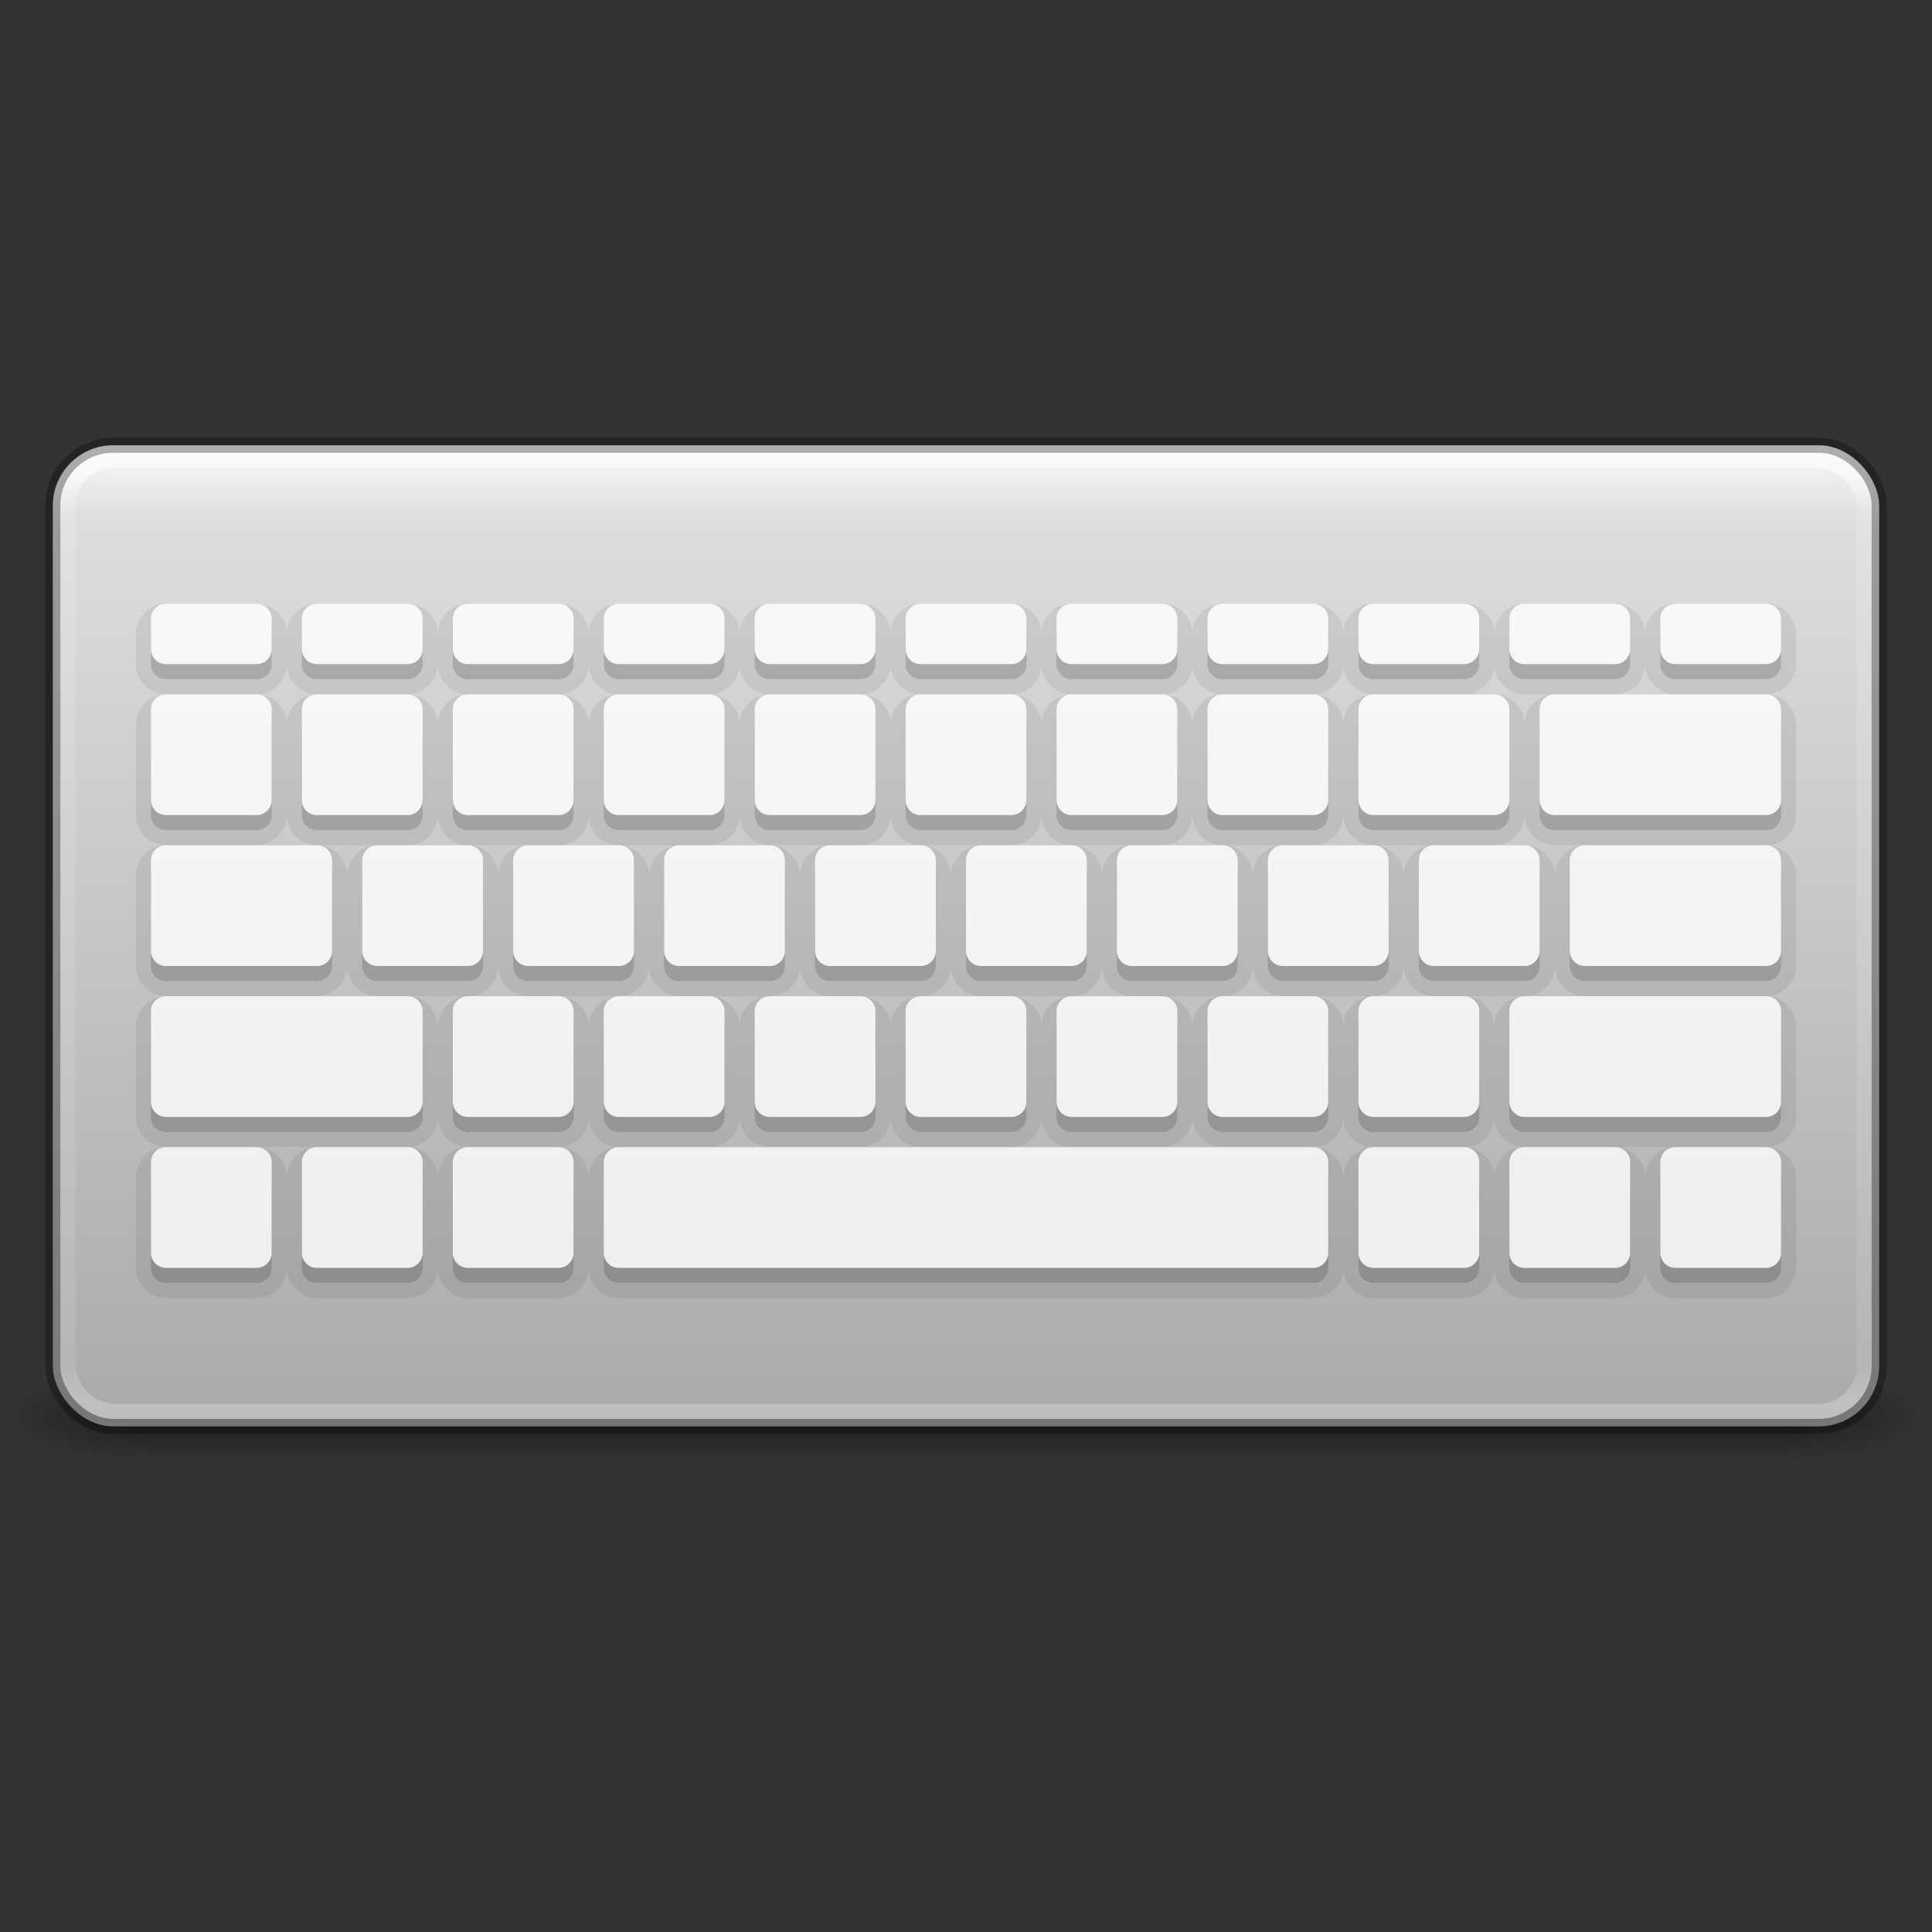 <?xml version="1.0" encoding="UTF-8" standalone="no"?>
<svg
   version="1.1"
   id="svg4220"
   viewBox="0 0 120 120"
   height="128"
   width="128"
   sodipodi:docname="input-keyboard.svg"
   inkscape:version="1.1.2 (0a00cf5339, 2022-02-04)"
   xmlns:inkscape="http://www.inkscape.org/namespaces/inkscape"
   xmlns:sodipodi="http://sodipodi.sourceforge.net/DTD/sodipodi-0.dtd"
   xmlns:xlink="http://www.w3.org/1999/xlink"
   xmlns="http://www.w3.org/2000/svg"
   xmlns:svg="http://www.w3.org/2000/svg"
   xmlns:rdf="http://www.w3.org/1999/02/22-rdf-syntax-ns#"
   xmlns:cc="http://creativecommons.org/ns#"
   xmlns:dc="http://purl.org/dc/elements/1.1/">
  <rect x="0" y="0" width="120" height="120" fill="#333333" stroke="none"/>
  <sodipodi:namedview
     id="namedview40"
     pagecolor="#ffffff"
     bordercolor="#666666"
     borderopacity="1.0"
     inkscape:pageshadow="2"
     inkscape:pageopacity="0.0"
     inkscape:pagecheckerboard="0"
     showgrid="false"
     inkscape:zoom="2.6640625"
     inkscape:cx="105.85337"
     inkscape:cy="91.214076"
     inkscape:window-width="1920"
     inkscape:window-height="1029"
     inkscape:window-x="0"
     inkscape:window-y="0"
     inkscape:window-maximized="1"
     inkscape:current-layer="svg4220" />
  <defs
     id="defs4222">
    <linearGradient
       id="linearGradient5171">
      <stop
         id="stop5173"
         offset="0"
         style="stop-color:#f8f8f8;stop-opacity:1" />
      <stop
         id="stop5175"
         offset="1"
         style="stop-color:#efeff0;stop-opacity:1" />
    </linearGradient>
    <linearGradient
       y2="41.942"
       x2="40.29"
       y1="6.058"
       x1="40.29"
       gradientTransform="matrix(3.015,0,0,1.596,-12.365,19.814)"
       gradientUnits="userSpaceOnUse"
       id="linearGradient4088"
       xlink:href="#linearGradient3462" />
    <linearGradient
       id="linearGradient3462">
      <stop
         offset="0"
         style="stop-color:#ffffff;stop-opacity:1"
         id="stop3464" />
      <stop
         offset="0.035"
         style="stop-color:#ffffff;stop-opacity:0.235"
         id="stop3466" />
      <stop
         offset="0.964"
         style="stop-color:#ffffff;stop-opacity:0.157"
         id="stop3468" />
      <stop
         offset="1"
         style="stop-color:#ffffff;stop-opacity:0.392"
         id="stop3470" />
    </linearGradient>
    <linearGradient
       gradientTransform="matrix(2.521,0,0,1.693,-0.5,13.268)"
       gradientUnits="userSpaceOnUse"
       y2="61.172"
       x2="24.726"
       y1="7.879"
       x1="24.726"
       id="linearGradient4534"
       xlink:href="#radialGradient4536" />
    <radialGradient
       gradientTransform="matrix(0,1.232,-1.626,0,18.487,-28.722)"
       gradientUnits="userSpaceOnUse"
       id="radialGradient4536"
       r="20.397"
       cy="3.99"
       cx="23.896">
      <stop
         offset="0"
         style="stop-color:#ffffff;stop-opacity:1"
         id="stop4538" />
      <stop
         offset="0.066"
         style="stop-color:#dddddd;stop-opacity:1"
         id="stop4540" />
      <stop
         offset="0.661"
         style="stop-color:#abacae;stop-opacity:1"
         id="stop4542" />
      <stop
         offset="1"
         style="stop-color:#89898b;stop-opacity:1"
         id="stop4544" />
    </radialGradient>
    <linearGradient
       x1="302.857"
       y1="366.648"
       x2="302.857"
       y2="609.505"
       id="linearGradient19619"
       xlink:href="#linearGradient5048"
       gradientUnits="userSpaceOnUse"
       gradientTransform="matrix(0.084,0,0,0.012,-6.54,38.471)" />
    <linearGradient
       id="linearGradient5048">
      <stop
         id="stop5050"
         style="stop-color:#000000;stop-opacity:0"
         offset="0" />
      <stop
         id="stop5056"
         style="stop-color:#000000;stop-opacity:1"
         offset="0.5" />
      <stop
         id="stop5052"
         style="stop-color:#000000;stop-opacity:0"
         offset="1" />
    </linearGradient>
    <radialGradient
       cx="605.714"
       cy="486.648"
       r="117.143"
       fx="605.714"
       fy="486.648"
       id="radialGradient19616"
       xlink:href="#linearGradient5060"
       gradientUnits="userSpaceOnUse"
       gradientTransform="matrix(-0.029,0,0,0.012,21.027,38.471)" />
    <linearGradient
       id="linearGradient5060">
      <stop
         id="stop5062"
         style="stop-color:#000000;stop-opacity:1"
         offset="0" />
      <stop
         id="stop5064"
         style="stop-color:#000000;stop-opacity:0"
         offset="1" />
    </linearGradient>
    <radialGradient
       cx="605.714"
       cy="486.648"
       r="117.143"
       fx="605.714"
       fy="486.648"
       id="radialGradient19613"
       xlink:href="#linearGradient5060"
       gradientUnits="userSpaceOnUse"
       gradientTransform="matrix(0.029,0,0,0.012,26.973,38.471)" />
    <linearGradient
       xlink:href="#linearGradient5171"
       id="linearGradient3154"
       gradientUnits="userSpaceOnUse"
       gradientTransform="matrix(1.875,0,0,1.874,108.05,0.016)"
       x1="-19"
       y1="20"
       x2="-19"
       y2="42" />
  </defs>
  <g
     style="opacity:0.4;stroke-width:0.5"
     id="g3257"
     transform="matrix(2.5,0,0,2,0,-0.625)">
    <rect
       style="display:inline;overflow:visible;visibility:visible;fill:url(#linearGradient19619);fill-opacity:1;fill-rule:nonzero;stroke:none;stroke-width:0.5;marker:none"
       id="rect2879"
       y="43"
       x="3.6"
       height="3"
       width="40.8" />
    <path
       style="display:inline;overflow:visible;visibility:visible;fill:url(#radialGradient19616);fill-opacity:1;fill-rule:nonzero;stroke:none;stroke-width:0.5;marker:none"
       id="path2881"
       d="m 3.6,43 c 0,0 0,3 0,3 C 2.111,46.006 0,45.328 0,44.5 0,43.672 1.662,43 3.6,43 Z" />
    <path
       style="display:inline;overflow:visible;visibility:visible;fill:url(#radialGradient19613);fill-opacity:1;fill-rule:nonzero;stroke:none;stroke-width:0.5;marker:none"
       id="path2883"
       d="m 44.4,43 c 0,0 0,3 0,3 1.489,0.006 3.6,-0.672 3.6,-1.5 0,-0.828 -1.662,-1.5 -3.6,-1.5 z" />
  </g>
  <rect
     style="color:#000000;display:inline;overflow:visible;visibility:visible;fill:url(#linearGradient4534);fill-opacity:1;fill-rule:nonzero;stroke:#000000;stroke-width:0.938;stroke-miterlimit:4;stroke-dasharray:none;stroke-opacity:0.3;marker:none;enable-background:accumulate"
     id="rect5505-21-3-8-5-2"
     y="27.656"
     x="3.281"
     ry="3.75"
     rx="3.75"
     height="60.938"
     width="113.438" />
  <rect
     style="opacity:0.6;fill:none;stroke:url(#linearGradient4088);stroke-width:0.938;stroke-linecap:round;stroke-linejoin:round;stroke-miterlimit:4;stroke-dasharray:none;stroke-dashoffset:0;stroke-opacity:1"
     id="rect6741-5-0-2-3"
     y="28.594"
     x="4.219"
     ry="2.812"
     rx="2.812"
     height="59.062"
     width="111.562" />
  <path
     id="path1810-89-6-6"
     style="color:#000000;font-variation-settings:normal;clip-rule:nonzero;display:inline;overflow:visible;visibility:visible;opacity:0.07;isolation:auto;mix-blend-mode:normal;color-interpolation:sRGB;color-interpolation-filters:linearRGB;solid-color:#000000;solid-opacity:1;vector-effect:none;fill:#000000;fill-opacity:1;fill-rule:nonzero;stroke:none;stroke-width:1;stroke-linecap:butt;stroke-linejoin:miter;stroke-miterlimit:4;stroke-dasharray:none;stroke-dashoffset:0;stroke-opacity:1;-inkscape-stroke:none;marker:none;color-rendering:auto;image-rendering:auto;shape-rendering:auto;text-rendering:auto;enable-background:accumulate;stop-color:#000000;stop-opacity:1"
     d="m 10.309,37.5 c -1.022,0 -1.871,0.857 -1.871,1.875 v 1.875 c 0,1.018 0.849,1.875 1.871,1.875 -1.021,0.002 -1.871,0.854 -1.871,1.875 v 5.625 c 0,1.023 0.852,1.875 1.875,1.875 -1.023,0 -1.875,0.852 -1.875,1.875 v 5.625 c 0,1.023 0.852,1.875 1.875,1.875 -1.023,0 -1.875,0.852 -1.875,1.875 v 5.625 c 0,1.023 0.852,1.875 1.875,1.875 -1.023,0 -1.875,0.852 -1.875,1.875 v 5.625 c 0,1.023 0.852,1.875 1.875,1.875 h 5.625 c 1.023,0 1.875,-0.852 1.875,-1.875 0,1.018 0.848,1.875 1.871,1.875 H 25.312 c 1.023,0 1.875,-0.853 1.875,-1.875 0,1.018 0.848,1.875 1.871,1.875 H 34.688 c 1.023,0 1.875,-0.853 1.875,-1.875 0,1.023 0.852,1.875 1.875,1.875 h 43.125 c 1.023,0 1.875,-0.852 1.875,-1.875 0,1.023 0.852,1.875 1.875,1.875 h 5.625 c 1.023,0 1.875,-0.852 1.875,-1.875 0,1.018 0.848,1.875 1.871,1.875 h 5.629 c 1.023,0 1.875,-0.853 1.875,-1.875 0,1.018 0.848,1.875 1.871,1.875 h 5.629 c 1.023,0 1.875,-0.853 1.875,-1.875 v -5.625 c 0,-1.022 -0.852,-1.875 -1.875,-1.875 1.023,0 1.875,-0.852 1.875,-1.875 v -5.625 c 0,-1.023 -0.852,-1.875 -1.875,-1.875 1.023,0 1.875,-0.852 1.875,-1.875 v -5.625 c 0,-1.023 -0.852,-1.875 -1.875,-1.875 1.023,0 1.875,-0.852 1.875,-1.875 v -5.625 c 0,-1.023 -0.852,-1.875 -1.875,-1.875 1.023,0 1.875,-0.853 1.875,-1.875 v -1.875 c 0,-1.022 -0.853,-1.875 -1.875,-1.875 h -5.629 c -1.022,0 -1.871,0.857 -1.871,1.875 0,-1.022 -0.853,-1.875 -1.875,-1.875 h -5.629 c -1.022,0 -1.871,0.857 -1.871,1.875 0,-1.022 -0.853,-1.875 -1.875,-1.875 h -5.629 c -1.022,0 -1.871,0.857 -1.871,1.875 0,-1.022 -0.853,-1.875 -1.875,-1.875 h -5.629 c -1.022,0 -1.871,0.857 -1.871,1.875 0,-1.022 -0.853,-1.875 -1.875,-1.875 h -5.629 c -1.022,0 -1.871,0.857 -1.871,1.875 0,-1.022 -0.853,-1.875 -1.875,-1.875 h -5.629 c -1.022,0 -1.871,0.857 -1.871,1.875 0,-1.022 -0.853,-1.875 -1.875,-1.875 h -5.629 c -1.022,0 -1.871,0.857 -1.871,1.875 0,-1.022 -0.853,-1.875 -1.875,-1.875 h -5.629 c -1.022,0 -1.871,0.857 -1.871,1.875 0,-1.022 -0.853,-1.875 -1.875,-1.875 h -5.629 c -1.022,0 -1.871,0.857 -1.871,1.875 0,-1.022 -0.853,-1.875 -1.875,-1.875 h -5.629 c -1.022,0 -1.871,0.857 -1.871,1.875 0,-1.022 -0.853,-1.875 -1.875,-1.875 z m 7.504,3.75 c 0,1.018 0.849,1.875 1.871,1.875 -1.023,0 -1.871,0.857 -1.871,1.875 0,-1.023 -0.852,-1.875 -1.875,-1.875 1.023,0 1.875,-0.853 1.875,-1.875 z m 9.375,0 c 0,1.018 0.849,1.875 1.871,1.875 -1.023,0 -1.871,0.857 -1.871,1.875 0,-1.022 -0.852,-1.875 -1.875,-1.875 1.023,0 1.875,-0.853 1.875,-1.875 z m 9.375,0 c 0,1.018 0.849,1.875 1.871,1.875 -1.023,0 -1.871,0.857 -1.871,1.875 0,-1.022 -0.852,-1.875 -1.875,-1.875 1.023,0 1.875,-0.853 1.875,-1.875 z m 9.375,0 c 0,1.018 0.849,1.875 1.871,1.875 -1.023,0 -1.871,0.857 -1.871,1.875 0,-1.022 -0.852,-1.875 -1.875,-1.875 1.023,0 1.875,-0.853 1.875,-1.875 z m 9.375,0 c 0,1.018 0.849,1.875 1.871,1.875 -1.023,0 -1.871,0.857 -1.871,1.875 0,-1.022 -0.852,-1.875 -1.875,-1.875 1.023,0 1.875,-0.853 1.875,-1.875 z m 9.375,0 c 0,1.018 0.849,1.875 1.871,1.875 -1.023,0 -1.871,0.857 -1.871,1.875 0,-1.022 -0.852,-1.875 -1.875,-1.875 1.023,0 1.875,-0.853 1.875,-1.875 z m 9.375,0 c 0,1.018 0.849,1.875 1.871,1.875 -1.023,0 -1.871,0.857 -1.871,1.875 0,-1.022 -0.852,-1.875 -1.875,-1.875 1.023,0 1.875,-0.853 1.875,-1.875 z m 9.375,0 c 0,1.018 0.849,1.875 1.871,1.875 -1.021,0.002 -1.871,0.854 -1.871,1.875 0,-1.022 -0.852,-1.875 -1.875,-1.875 1.023,0 1.875,-0.853 1.875,-1.875 z m 9.375,0 c 0,1.018 0.849,1.875 1.871,1.875 H 96.562 c -1.023,0 -1.875,0.852 -1.875,1.875 0,-1.023 -0.852,-1.875 -1.875,-1.875 h -1.875 c 1.023,0 1.875,-0.853 1.875,-1.875 z m 9.375,0 c 0,1.018 0.849,1.875 1.871,1.875 h -3.746 c 1.023,0 1.875,-0.853 1.875,-1.875 z m -84.375,9.375 c 0,1.018 0.848,1.875 1.871,1.875 H 15.938 c 1.023,0 1.875,-0.852 1.875,-1.875 z m 9.375,0 c 0,1.018 0.848,1.875 1.871,1.875 H 25.312 c 1.023,0 1.875,-0.853 1.875,-1.875 z m 9.375,0 c 0,1.018 0.848,1.875 1.871,1.875 H 34.688 c 1.023,0 1.875,-0.853 1.875,-1.875 z m 9.375,0 c 0,1.018 0.848,1.875 1.871,1.875 H 44.062 c 1.023,0 1.875,-0.853 1.875,-1.875 z m 9.375,0 c 0,1.018 0.848,1.875 1.871,1.875 H 53.438 c 1.023,0 1.875,-0.853 1.875,-1.875 z m 9.375,0 c 0,1.018 0.848,1.875 1.871,1.875 H 62.812 c 1.023,0 1.875,-0.853 1.875,-1.875 z m 9.375,0 c 0,1.018 0.848,1.875 1.871,1.875 H 72.188 c 1.023,0 1.875,-0.853 1.875,-1.875 z m 9.375,0 c 0,1.023 0.852,1.875 1.875,1.875 h 3.746 c -1.023,0 -1.871,0.857 -1.871,1.875 0,-1.022 -0.852,-1.875 -1.875,-1.875 h -3.75 c 1.023,0 1.875,-0.853 1.875,-1.875 z m 11.25,0 c 0,1.023 0.852,1.875 1.875,1.875 h 1.875 c -1.023,0 -1.875,0.852 -1.875,1.875 0,-1.022 -0.852,-1.875 -1.875,-1.875 h -1.875 c 1.023,0 1.875,-0.852 1.875,-1.875 z m -75,1.875 h 3.75 c -1.023,0 -1.875,0.852 -1.875,1.875 0,-1.023 -0.852,-1.875 -1.875,-1.875 z m 9.375,0 h 3.746 c -1.023,0 -1.871,0.857 -1.871,1.875 0,-1.023 -0.852,-1.875 -1.875,-1.875 z m 9.375,0 h 3.746 c -1.023,0 -1.871,0.857 -1.871,1.875 0,-1.022 -0.852,-1.875 -1.875,-1.875 z m 9.375,0 h 3.746 c -1.023,0 -1.871,0.857 -1.871,1.875 0,-1.022 -0.852,-1.875 -1.875,-1.875 z m 9.375,0 h 3.746 c -1.023,0 -1.871,0.857 -1.871,1.875 0,-1.022 -0.852,-1.875 -1.875,-1.875 z m 9.375,0 h 3.746 c -1.023,0 -1.871,0.857 -1.871,1.875 0,-1.022 -0.852,-1.875 -1.875,-1.875 z m 9.375,0 h 3.746 c -1.023,0 -1.871,0.857 -1.871,1.875 0,-1.022 -0.852,-1.875 -1.875,-1.875 z m -54.375,7.5 c 0,1.023 0.852,1.875 1.875,1.875 h -3.75 c 1.023,0 1.875,-0.852 1.875,-1.875 z m 9.375,0 c 0,1.018 0.848,1.875 1.871,1.875 H 29.062 c -1.023,0 -1.875,0.853 -1.875,1.875 0,-1.023 -0.852,-1.875 -1.875,-1.875 h 3.75 c 1.023,0 1.875,-0.852 1.875,-1.875 z m 9.375,0 c 0,1.018 0.848,1.875 1.871,1.875 H 38.438 c -1.023,0 -1.875,0.853 -1.875,1.875 0,-1.018 -0.848,-1.875 -1.871,-1.875 H 38.438 c 1.023,0 1.875,-0.853 1.875,-1.875 z m 9.375,0 c 0,1.018 0.848,1.875 1.871,1.875 H 47.812 c -1.023,0 -1.875,0.853 -1.875,1.875 0,-1.018 -0.848,-1.875 -1.871,-1.875 H 47.812 c 1.023,0 1.875,-0.853 1.875,-1.875 z m 9.375,0 c 0,1.018 0.848,1.875 1.871,1.875 H 57.188 c -1.023,0 -1.875,0.853 -1.875,1.875 0,-1.018 -0.848,-1.875 -1.871,-1.875 H 57.188 c 1.023,0 1.875,-0.853 1.875,-1.875 z m 9.375,0 c 0,1.018 0.848,1.875 1.871,1.875 H 66.562 c -1.023,0 -1.875,0.853 -1.875,1.875 0,-1.018 -0.848,-1.875 -1.871,-1.875 H 66.562 c 1.023,0 1.875,-0.853 1.875,-1.875 z m 9.375,0 c 0,1.018 0.848,1.875 1.871,1.875 H 75.938 c -1.023,0 -1.875,0.853 -1.875,1.875 0,-1.018 -0.848,-1.875 -1.871,-1.875 H 75.938 c 1.023,0 1.875,-0.853 1.875,-1.875 z m 9.375,0 c 0,1.018 0.848,1.875 1.871,1.875 H 85.312 c -1.023,0 -1.875,0.853 -1.875,1.875 0,-1.018 -0.848,-1.875 -1.871,-1.875 H 85.312 c 1.023,0 1.875,-0.853 1.875,-1.875 z m 9.375,0 c 0,1.023 0.852,1.875 1.875,1.875 h -3.75 c -1.023,0 -1.875,0.852 -1.875,1.875 0,-1.018 -0.848,-1.875 -1.871,-1.875 H 94.688 c 1.023,0 1.875,-0.853 1.875,-1.875 z m -69.375,9.375 c 0,1.021 0.85,1.873 1.871,1.875 -1.023,0 -1.871,0.857 -1.871,1.875 0,-1.022 -0.852,-1.875 -1.875,-1.875 1.023,0 1.875,-0.852 1.875,-1.875 z m 9.375,0 c 0,1.022 0.852,1.875 1.875,1.875 -1.023,0 -1.875,0.852 -1.875,1.875 0,-1.021 -0.85,-1.873 -1.871,-1.875 1.023,0 1.871,-0.857 1.871,-1.875 z m 9.375,0 c 0,1.022 0.852,1.875 1.875,1.875 h -3.746 c 1.023,0 1.871,-0.857 1.871,-1.875 z m 9.375,0 c 0,1.022 0.852,1.875 1.875,1.875 h -3.746 c 1.023,0 1.871,-0.857 1.871,-1.875 z m 9.375,0 c 0,1.022 0.852,1.875 1.875,1.875 h -3.746 c 1.023,0 1.871,-0.857 1.871,-1.875 z m 9.375,0 c 0,1.022 0.852,1.875 1.875,1.875 h -3.746 c 1.023,0 1.871,-0.857 1.871,-1.875 z m 9.375,0 c 0,1.022 0.852,1.875 1.875,1.875 -1.023,0 -1.875,0.852 -1.875,1.875 0,-1.021 -0.85,-1.873 -1.871,-1.875 1.023,0 1.871,-0.857 1.871,-1.875 z m 9.375,0 c 0,1.021 0.85,1.873 1.871,1.875 -1.023,0 -1.871,0.857 -1.871,1.875 0,-1.021 -0.85,-1.873 -1.871,-1.875 1.023,0 1.871,-0.857 1.871,-1.875 z m -76.875,1.875 h 3.746 c -1.023,0 -1.871,0.857 -1.871,1.875 0,-1.023 -0.852,-1.875 -1.875,-1.875 z m 84.375,0 h 3.746 c -1.023,0 -1.871,0.857 -1.871,1.875 0,-1.022 -0.852,-1.875 -1.875,-1.875 z" />
  <path
     id="path1810-89-6"
     style="color:#000000;font-variation-settings:normal;clip-rule:nonzero;display:inline;overflow:visible;visibility:visible;opacity:0.15;isolation:auto;mix-blend-mode:normal;color-interpolation:sRGB;color-interpolation-filters:linearRGB;solid-color:#000000;solid-opacity:1;vector-effect:none;fill:#000000;fill-opacity:1;fill-rule:nonzero;stroke:none;stroke-width:1;stroke-linecap:butt;stroke-linejoin:miter;stroke-miterlimit:4;stroke-dasharray:none;stroke-dashoffset:0;stroke-opacity:1;-inkscape-stroke:none;marker:none;color-rendering:auto;image-rendering:auto;shape-rendering:auto;text-rendering:auto;enable-background:accumulate;stop-color:#000000;stop-opacity:1"
     d="m 10.309,38.437 c -0.519,0 -0.934,0.418 -0.934,0.938 v 1.875 c 0,0.519 0.414,0.938 0.934,0.938 h 5.629 c 0.519,0 0.938,-0.418 0.938,-0.938 v -1.875 c 0,-0.52 -0.418,-0.938 -0.938,-0.938 z m 9.375,0 c -0.519,0 -0.934,0.418 -0.934,0.938 v 1.875 c 0,0.519 0.414,0.938 0.934,0.938 H 25.312 c 0.519,0 0.938,-0.418 0.938,-0.938 v -1.875 c 0,-0.52 -0.418,-0.938 -0.938,-0.938 z m 9.375,0 c -0.519,0 -0.934,0.418 -0.934,0.938 v 1.875 c 0,0.519 0.414,0.938 0.934,0.938 h 5.629 c 0.519,0 0.938,-0.418 0.938,-0.938 v -1.875 c 0,-0.52 -0.418,-0.938 -0.938,-0.938 z m 9.375,0 c -0.519,0 -0.934,0.418 -0.934,0.938 v 1.875 c 0,0.519 0.414,0.938 0.934,0.938 h 5.629 c 0.519,0 0.938,-0.418 0.938,-0.938 v -1.875 c 0,-0.52 -0.418,-0.938 -0.938,-0.938 z m 9.375,0 c -0.519,0 -0.934,0.418 -0.934,0.938 v 1.875 c 0,0.519 0.414,0.938 0.934,0.938 h 5.629 c 0.519,0 0.938,-0.418 0.938,-0.938 v -1.875 c 0,-0.52 -0.418,-0.938 -0.938,-0.938 z m 9.375,0 c -0.519,0 -0.934,0.418 -0.934,0.938 v 1.875 c 0,0.519 0.414,0.938 0.934,0.938 h 5.629 c 0.519,0 0.938,-0.418 0.938,-0.938 v -1.875 c 0,-0.52 -0.418,-0.938 -0.938,-0.938 z m 9.375,0 c -0.519,0 -0.934,0.418 -0.934,0.938 v 1.875 c 0,0.519 0.414,0.938 0.934,0.938 h 5.629 c 0.519,0 0.938,-0.418 0.938,-0.938 v -1.875 c 0,-0.52 -0.418,-0.938 -0.938,-0.938 z m 9.375,0 c -0.519,0 -0.934,0.418 -0.934,0.938 v 1.875 c 0,0.519 0.414,0.938 0.934,0.938 h 5.629 c 0.519,0 0.938,-0.418 0.938,-0.938 v -1.875 c 0,-0.52 -0.418,-0.938 -0.938,-0.938 z m 9.375,0 c -0.519,0 -0.934,0.418 -0.934,0.938 v 1.875 c 0,0.519 0.414,0.938 0.934,0.938 h 5.629 c 0.519,0 0.938,-0.418 0.938,-0.938 v -1.875 c 0,-0.52 -0.418,-0.938 -0.938,-0.938 z m 9.375,0 c -0.519,0 -0.934,0.418 -0.934,0.938 v 1.875 c 0,0.519 0.414,0.938 0.934,0.938 h 5.629 c 0.519,0 0.938,-0.418 0.938,-0.938 v -1.875 c 0,-0.52 -0.418,-0.938 -0.938,-0.938 z m 9.375,0 c -0.519,0 -0.934,0.418 -0.934,0.938 v 1.875 c 0,0.519 0.414,0.938 0.934,0.938 h 5.629 c 0.519,0 0.938,-0.418 0.938,-0.938 v -1.875 c 0,-0.52 -0.418,-0.938 -0.938,-0.938 z m -93.746,5.625 c -0.519,0 -0.938,0.418 -0.938,0.938 v 5.625 c 0,0.519 0.418,0.938 0.938,0.938 h 5.625 c 0.519,0 0.938,-0.418 0.938,-0.938 v -5.625 c 0,-0.519 -0.418,-0.938 -0.938,-0.938 z m 9.371,0 c -0.519,0 -0.934,0.418 -0.934,0.938 v 5.625 c 0,0.519 0.414,0.938 0.934,0.938 H 25.312 c 0.519,0 0.938,-0.418 0.938,-0.938 v -5.625 c 0,-0.519 -0.418,-0.938 -0.938,-0.938 z m 9.375,0 c -0.519,0 -0.934,0.418 -0.934,0.938 v 5.625 c 0,0.519 0.414,0.938 0.934,0.938 h 5.629 c 0.519,0 0.938,-0.418 0.938,-0.938 v -5.625 c 0,-0.519 -0.418,-0.938 -0.938,-0.938 z m 9.375,0 c -0.519,0 -0.934,0.418 -0.934,0.938 v 5.625 c 0,0.519 0.414,0.938 0.934,0.938 h 5.629 c 0.519,0 0.938,-0.418 0.938,-0.938 v -5.625 c 0,-0.519 -0.418,-0.938 -0.938,-0.938 z m 9.375,0 c -0.519,0 -0.934,0.418 -0.934,0.938 v 5.625 c 0,0.519 0.414,0.938 0.934,0.938 h 5.629 c 0.519,0 0.938,-0.418 0.938,-0.938 v -5.625 c 0,-0.519 -0.418,-0.938 -0.938,-0.938 z m 9.375,0 c -0.519,0 -0.934,0.418 -0.934,0.938 v 5.625 c 0,0.519 0.414,0.938 0.934,0.938 h 5.629 c 0.519,0 0.938,-0.418 0.938,-0.938 v -5.625 c 0,-0.519 -0.418,-0.938 -0.938,-0.938 z m 9.375,0 c -0.519,0 -0.934,0.418 -0.934,0.938 v 5.625 c 0,0.519 0.414,0.938 0.934,0.938 h 5.629 c 0.519,0 0.938,-0.418 0.938,-0.938 v -5.625 c 0,-0.519 -0.418,-0.938 -0.938,-0.938 z m 9.375,0 c -0.519,0 -0.934,0.418 -0.934,0.938 v 5.625 c 0,0.519 0.414,0.938 0.934,0.938 h 5.629 c 0.519,0 0.938,-0.418 0.938,-0.938 v -5.625 c 0,-0.519 -0.418,-0.938 -0.938,-0.938 z m 9.379,0 c -0.519,0 -0.938,0.418 -0.938,0.938 v 5.625 c 0,0.519 0.418,0.938 0.938,0.938 h 7.5 c 0.519,0 0.937,-0.418 0.937,-0.938 v -5.625 c 0,-0.519 -0.418,-0.938 -0.937,-0.938 z m 11.25,0 c -0.519,0 -0.938,0.418 -0.938,0.938 v 5.625 c 0,0.519 0.418,0.938 0.938,0.938 H 109.688 c 0.519,0 0.938,-0.418 0.938,-0.938 v -5.625 c 0,-0.519 -0.418,-0.938 -0.938,-0.938 z m -86.25,9.375 c -0.519,0 -0.938,0.418 -0.938,0.938 v 5.625 c 0,0.519 0.418,0.938 0.938,0.938 h 9.375 c 0.519,0 0.938,-0.418 0.938,-0.938 v -5.625 c 0,-0.519 -0.418,-0.938 -0.938,-0.938 z m 13.125,0 c -0.519,0 -0.938,0.418 -0.938,0.938 v 5.625 c 0,0.519 0.418,0.938 0.938,0.938 h 5.625 c 0.519,0 0.938,-0.418 0.938,-0.938 v -5.625 c 0,-0.519 -0.418,-0.938 -0.938,-0.938 z m 9.371,0 c -0.519,0 -0.934,0.418 -0.934,0.938 v 5.625 c 0,0.519 0.414,0.938 0.934,0.938 h 5.629 c 0.519,0 0.938,-0.418 0.938,-0.938 v -5.625 c 0,-0.519 -0.418,-0.938 -0.938,-0.938 z m 9.375,0 c -0.519,0 -0.934,0.418 -0.934,0.938 v 5.625 c 0,0.519 0.414,0.938 0.934,0.938 h 5.629 c 0.519,0 0.938,-0.418 0.938,-0.938 v -5.625 c 0,-0.519 -0.418,-0.938 -0.938,-0.938 z m 9.375,0 c -0.519,0 -0.934,0.418 -0.934,0.938 v 5.625 c 0,0.519 0.414,0.938 0.934,0.938 h 5.629 c 0.519,0 0.938,-0.418 0.938,-0.938 v -5.625 c 0,-0.519 -0.418,-0.938 -0.938,-0.938 z m 9.375,0 c -0.519,0 -0.934,0.418 -0.934,0.938 v 5.625 c 0,0.519 0.414,0.938 0.934,0.938 h 5.629 c 0.519,0 0.938,-0.418 0.938,-0.938 v -5.625 c 0,-0.519 -0.418,-0.938 -0.938,-0.938 z m 9.375,0 c -0.519,0 -0.934,0.418 -0.934,0.938 v 5.625 c 0,0.519 0.414,0.938 0.934,0.938 h 5.629 c 0.519,0 0.938,-0.418 0.938,-0.938 v -5.625 c 0,-0.519 -0.418,-0.938 -0.938,-0.938 z m 9.375,0 c -0.519,0 -0.934,0.418 -0.934,0.938 v 5.625 c 0,0.519 0.414,0.938 0.934,0.938 h 5.629 c 0.519,0 0.938,-0.418 0.938,-0.938 v -5.625 c 0,-0.519 -0.418,-0.938 -0.938,-0.938 z m 9.375,0 c -0.519,0 -0.934,0.418 -0.934,0.938 v 5.625 c 0,0.519 0.414,0.938 0.934,0.938 h 5.629 c 0.519,0 0.938,-0.418 0.938,-0.938 v -5.625 c 0,-0.519 -0.418,-0.938 -0.938,-0.938 z m 9.379,0 c -0.519,0 -0.938,0.418 -0.938,0.938 v 5.625 c 0,0.519 0.418,0.938 0.938,0.938 H 109.688 c 0.519,0 0.938,-0.418 0.938,-0.938 v -5.625 c 0,-0.519 -0.418,-0.938 -0.938,-0.938 z m -88.125,9.375 c -0.519,0 -0.938,0.418 -0.938,0.938 v 5.625 c 0,0.519 0.418,0.938 0.938,0.938 h 15 c 0.519,0 0.938,-0.418 0.938,-0.938 v -5.625 c 0,-0.519 -0.418,-0.938 -0.938,-0.938 z m 18.75,0 c -0.519,0 -0.938,0.418 -0.938,0.938 v 5.625 c 0,0.519 0.418,0.938 0.938,0.938 h 5.629 c 0.519,0 0.934,-0.418 0.934,-0.938 v -5.625 c 0,-0.519 -0.414,-0.938 -0.934,-0.938 z m 9.375,0 c -0.519,0 -0.938,0.418 -0.938,0.938 v 5.625 c 0,0.519 0.418,0.938 0.938,0.938 h 5.629 c 0.519,0 0.934,-0.418 0.934,-0.938 v -5.625 c 0,-0.519 -0.414,-0.938 -0.934,-0.938 z m 9.375,0 c -0.519,0 -0.938,0.418 -0.938,0.938 v 5.625 c 0,0.519 0.418,0.938 0.938,0.938 h 5.629 c 0.519,0 0.934,-0.418 0.934,-0.938 v -5.625 c 0,-0.519 -0.414,-0.938 -0.934,-0.938 z m 9.375,0 c -0.519,0 -0.938,0.418 -0.938,0.938 v 5.625 c 0,0.519 0.418,0.938 0.938,0.938 h 5.629 c 0.519,0 0.934,-0.418 0.934,-0.938 v -5.625 c 0,-0.519 -0.414,-0.938 -0.934,-0.938 z m 9.375,0 c -0.519,0 -0.938,0.418 -0.938,0.938 v 5.625 c 0,0.519 0.418,0.938 0.938,0.938 h 5.629 c 0.519,0 0.934,-0.418 0.934,-0.938 v -5.625 c 0,-0.519 -0.414,-0.938 -0.934,-0.938 z m 9.375,0 c -0.519,0 -0.938,0.418 -0.938,0.938 v 5.625 c 0,0.519 0.418,0.938 0.938,0.938 h 5.629 c 0.519,0 0.934,-0.418 0.934,-0.938 v -5.625 c 0,-0.519 -0.414,-0.938 -0.934,-0.938 z m 9.375,0 c -0.519,0 -0.938,0.418 -0.938,0.938 v 5.625 c 0,0.519 0.418,0.938 0.938,0.938 h 5.629 c 0.519,0 0.934,-0.418 0.934,-0.938 v -5.625 c 0,-0.519 -0.414,-0.938 -0.934,-0.938 z m 9.375,0 c -0.519,0 -0.938,0.418 -0.938,0.938 v 5.625 c 0,0.519 0.418,0.938 0.938,0.938 H 109.688 c 0.519,0 0.938,-0.418 0.938,-0.938 v -5.625 c 0,-0.519 -0.418,-0.938 -0.938,-0.938 z m -84.375,9.375 c -0.519,0 -0.938,0.418 -0.938,0.938 v 5.625 c 0,0.519 0.418,0.937 0.938,0.937 h 5.625 c 0.519,0 0.938,-0.418 0.938,-0.937 v -5.625 c 0,-0.519 -0.418,-0.938 -0.938,-0.938 z m 9.371,0 c -0.519,0 -0.934,0.418 -0.934,0.938 v 5.625 c 0,0.519 0.414,0.937 0.934,0.937 H 25.312 c 0.519,0 0.938,-0.418 0.938,-0.937 v -5.625 c 0,-0.519 -0.418,-0.938 -0.938,-0.938 z m 9.375,0 c -0.519,0 -0.934,0.418 -0.934,0.938 v 5.625 c 0,0.519 0.414,0.937 0.934,0.937 h 5.629 c 0.519,0 0.938,-0.418 0.938,-0.937 v -5.625 c 0,-0.519 -0.418,-0.938 -0.938,-0.938 z m 9.379,0 c -0.519,0 -0.938,0.418 -0.938,0.938 v 5.625 c 0,0.519 0.418,0.937 0.938,0.937 h 43.125 c 0.519,0 0.938,-0.418 0.938,-0.937 v -5.625 c 0,-0.519 -0.418,-0.938 -0.938,-0.938 z m 46.875,0 c -0.519,0 -0.938,0.418 -0.938,0.938 v 5.625 c 0,0.519 0.418,0.937 0.938,0.937 h 5.625 c 0.519,0 0.938,-0.418 0.938,-0.937 v -5.625 c 0,-0.519 -0.418,-0.938 -0.938,-0.938 z m 9.371,0 c -0.519,0 -0.934,0.418 -0.934,0.938 v 5.625 c 0,0.519 0.414,0.937 0.934,0.937 h 5.629 c 0.519,0 0.938,-0.418 0.938,-0.937 v -5.625 c 0,-0.519 -0.418,-0.938 -0.938,-0.938 z m 9.375,0 c -0.519,0 -0.934,0.418 -0.934,0.938 v 5.625 c 0,0.519 0.414,0.937 0.934,0.937 h 5.629 c 0.519,0 0.938,-0.418 0.938,-0.937 v -5.625 c 0,-0.519 -0.418,-0.938 -0.938,-0.938 z" />
  <path
     id="path1810-89"
     style="color:#000000;clip-rule:nonzero;display:inline;overflow:visible;visibility:visible;isolation:auto;mix-blend-mode:normal;color-interpolation:sRGB;color-interpolation-filters:linearRGB;solid-color:#000000;solid-opacity:1;fill:url(#linearGradient3154);fill-opacity:1;fill-rule:nonzero;stroke:none;stroke-width:1;stroke-linecap:butt;stroke-linejoin:miter;stroke-miterlimit:4;stroke-dasharray:none;stroke-dashoffset:0;stroke-opacity:1;marker:none;color-rendering:auto;image-rendering:auto;shape-rendering:auto;text-rendering:auto;enable-background:accumulate"
     d="m 10.309,37.5 c -0.519,0 -0.934,0.418 -0.934,0.938 v 1.875 c 0,0.519 0.414,0.938 0.934,0.938 h 5.629 c 0.519,0 0.938,-0.418 0.938,-0.938 v -1.875 c 0,-0.52 -0.418,-0.938 -0.938,-0.938 z m 9.375,0 c -0.519,0 -0.934,0.418 -0.934,0.938 v 1.875 c 0,0.519 0.414,0.938 0.934,0.938 h 5.629 c 0.519,0 0.938,-0.418 0.938,-0.938 v -1.875 c 0,-0.52 -0.418,-0.938 -0.938,-0.938 z m 9.375,0 c -0.519,0 -0.934,0.418 -0.934,0.938 v 1.875 c 0,0.519 0.414,0.938 0.934,0.938 h 5.629 c 0.519,0 0.938,-0.418 0.938,-0.938 v -1.875 c 0,-0.52 -0.418,-0.938 -0.938,-0.938 z m 9.375,0 c -0.519,0 -0.934,0.418 -0.934,0.938 v 1.875 c 0,0.519 0.414,0.938 0.934,0.938 h 5.629 c 0.519,0 0.938,-0.418 0.938,-0.938 v -1.875 c 0,-0.52 -0.418,-0.938 -0.938,-0.938 z m 9.375,0 c -0.519,0 -0.934,0.418 -0.934,0.938 v 1.875 c 0,0.519 0.414,0.938 0.934,0.938 h 5.629 c 0.519,0 0.938,-0.418 0.938,-0.938 v -1.875 c 0,-0.52 -0.418,-0.938 -0.938,-0.938 z m 9.375,0 c -0.519,0 -0.934,0.418 -0.934,0.938 v 1.875 c 0,0.519 0.414,0.938 0.934,0.938 h 5.629 c 0.519,0 0.938,-0.418 0.938,-0.938 v -1.875 c 0,-0.52 -0.418,-0.938 -0.938,-0.938 z m 9.375,0 c -0.519,0 -0.934,0.418 -0.934,0.938 v 1.875 c 0,0.519 0.414,0.938 0.934,0.938 h 5.629 c 0.519,0 0.938,-0.418 0.938,-0.938 v -1.875 c 0,-0.52 -0.418,-0.938 -0.938,-0.938 z m 9.375,0 c -0.519,0 -0.934,0.418 -0.934,0.938 v 1.875 c 0,0.519 0.414,0.938 0.934,0.938 h 5.629 c 0.519,0 0.938,-0.418 0.938,-0.938 v -1.875 c 0,-0.52 -0.418,-0.938 -0.938,-0.938 z m 9.375,0 c -0.519,0 -0.934,0.418 -0.934,0.938 v 1.875 c 0,0.519 0.414,0.938 0.934,0.938 h 5.629 c 0.519,0 0.938,-0.418 0.938,-0.938 v -1.875 c 0,-0.52 -0.418,-0.938 -0.938,-0.938 z m 9.375,0 c -0.519,0 -0.934,0.418 -0.934,0.938 v 1.875 c 0,0.519 0.414,0.938 0.934,0.938 h 5.629 c 0.519,0 0.938,-0.418 0.938,-0.938 v -1.875 c 0,-0.52 -0.418,-0.938 -0.938,-0.938 z m 9.375,0 c -0.519,0 -0.934,0.418 -0.934,0.938 v 1.875 c 0,0.519 0.414,0.938 0.934,0.938 h 5.629 c 0.519,0 0.938,-0.418 0.938,-0.938 v -1.875 c 0,-0.52 -0.418,-0.938 -0.938,-0.938 z m -93.746,5.625 c -0.519,0 -0.937,0.418 -0.937,0.938 v 5.625 c 0,0.519 0.418,0.938 0.937,0.938 h 5.625 c 0.519,0 0.938,-0.418 0.938,-0.938 v -5.625 c 0,-0.519 -0.418,-0.938 -0.938,-0.938 z m 9.371,0 c -0.519,0 -0.934,0.418 -0.934,0.938 v 5.625 c 0,0.519 0.414,0.938 0.934,0.938 h 5.629 c 0.519,0 0.938,-0.418 0.938,-0.938 v -5.625 c 0,-0.519 -0.418,-0.938 -0.938,-0.938 z m 9.375,0 c -0.519,0 -0.934,0.418 -0.934,0.938 v 5.625 c 0,0.519 0.414,0.938 0.934,0.938 h 5.629 c 0.519,0 0.938,-0.418 0.938,-0.938 v -5.625 c 0,-0.519 -0.418,-0.938 -0.938,-0.938 z m 9.375,0 c -0.519,0 -0.934,0.418 -0.934,0.938 v 5.625 c 0,0.519 0.414,0.938 0.934,0.938 h 5.629 c 0.519,0 0.938,-0.418 0.938,-0.938 v -5.625 c 0,-0.519 -0.418,-0.938 -0.938,-0.938 z m 9.375,0 c -0.519,0 -0.934,0.418 -0.934,0.938 v 5.625 c 0,0.519 0.414,0.938 0.934,0.938 h 5.629 c 0.519,0 0.938,-0.418 0.938,-0.938 v -5.625 c 0,-0.519 -0.418,-0.938 -0.938,-0.938 z m 9.375,0 c -0.519,0 -0.934,0.418 -0.934,0.938 v 5.625 c 0,0.519 0.414,0.938 0.934,0.938 h 5.629 c 0.519,0 0.938,-0.418 0.938,-0.938 v -5.625 c 0,-0.519 -0.418,-0.938 -0.938,-0.938 z m 9.375,0 c -0.519,0 -0.934,0.418 -0.934,0.938 v 5.625 c 0,0.519 0.414,0.938 0.934,0.938 h 5.629 c 0.519,0 0.938,-0.418 0.938,-0.938 v -5.625 c 0,-0.519 -0.418,-0.938 -0.938,-0.938 z m 9.375,0 c -0.519,0 -0.934,0.418 -0.934,0.938 v 5.625 c 0,0.519 0.414,0.938 0.934,0.938 h 5.629 c 0.519,0 0.938,-0.418 0.938,-0.938 v -5.625 c 0,-0.519 -0.418,-0.938 -0.938,-0.938 z m 9.379,0 c -0.519,0 -0.938,0.418 -0.938,0.938 v 5.625 c 0,0.519 0.418,0.938 0.938,0.938 h 7.5 c 0.519,0 0.938,-0.418 0.938,-0.938 v -5.625 c 0,-0.519 -0.418,-0.938 -0.938,-0.938 z m 11.25,0 c -0.519,0 -0.938,0.418 -0.938,0.938 v 5.625 c 0,0.519 0.418,0.938 0.938,0.938 h 13.125 c 0.519,0 0.938,-0.418 0.938,-0.938 v -5.625 c 0,-0.519 -0.418,-0.938 -0.938,-0.938 z m -86.25,9.375 c -0.519,0 -0.937,0.418 -0.937,0.938 v 5.625 c 0,0.519 0.418,0.938 0.937,0.938 h 9.375 c 0.519,0 0.938,-0.418 0.938,-0.938 v -5.625 c 0,-0.519 -0.418,-0.938 -0.938,-0.938 z m 13.125,0 c -0.519,0 -0.938,0.418 -0.938,0.938 v 5.625 c 0,0.519 0.418,0.938 0.938,0.938 h 5.625 c 0.519,0 0.938,-0.418 0.938,-0.938 v -5.625 c 0,-0.519 -0.418,-0.938 -0.938,-0.938 z m 9.371,0 c -0.519,0 -0.934,0.418 -0.934,0.938 v 5.625 c 0,0.519 0.414,0.938 0.934,0.938 h 5.629 c 0.519,0 0.938,-0.418 0.938,-0.938 v -5.625 c 0,-0.519 -0.418,-0.938 -0.938,-0.938 z m 9.375,0 c -0.519,0 -0.934,0.418 -0.934,0.938 v 5.625 c 0,0.519 0.414,0.938 0.934,0.938 h 5.629 c 0.519,0 0.938,-0.418 0.938,-0.938 v -5.625 c 0,-0.519 -0.418,-0.938 -0.938,-0.938 z m 9.375,0 c -0.519,0 -0.934,0.418 -0.934,0.938 v 5.625 c 0,0.519 0.414,0.938 0.934,0.938 h 5.629 c 0.519,0 0.938,-0.418 0.938,-0.938 v -5.625 c 0,-0.519 -0.418,-0.938 -0.938,-0.938 z m 9.375,0 c -0.519,0 -0.934,0.418 -0.934,0.938 v 5.625 c 0,0.519 0.414,0.938 0.934,0.938 h 5.629 c 0.519,0 0.938,-0.418 0.938,-0.938 v -5.625 c 0,-0.519 -0.418,-0.938 -0.938,-0.938 z m 9.375,0 c -0.519,0 -0.934,0.418 -0.934,0.938 v 5.625 c 0,0.519 0.414,0.938 0.934,0.938 h 5.629 c 0.519,0 0.938,-0.418 0.938,-0.938 v -5.625 c 0,-0.519 -0.418,-0.938 -0.938,-0.938 z m 9.375,0 c -0.519,0 -0.934,0.418 -0.934,0.938 v 5.625 c 0,0.519 0.414,0.938 0.934,0.938 h 5.629 c 0.519,0 0.938,-0.418 0.938,-0.938 v -5.625 c 0,-0.519 -0.418,-0.938 -0.938,-0.938 z m 9.375,0 c -0.519,0 -0.934,0.418 -0.934,0.938 v 5.625 c 0,0.519 0.414,0.938 0.934,0.938 h 5.629 c 0.519,0 0.938,-0.418 0.938,-0.938 v -5.625 c 0,-0.519 -0.418,-0.938 -0.938,-0.938 z m 9.379,0 c -0.519,0 -0.938,0.418 -0.938,0.938 v 5.625 c 0,0.519 0.418,0.938 0.938,0.938 h 11.25 c 0.519,0 0.938,-0.418 0.938,-0.938 v -5.625 c 0,-0.519 -0.418,-0.938 -0.938,-0.938 z m -88.125,9.375 c -0.519,0 -0.937,0.418 -0.937,0.938 v 5.625 c 0,0.519 0.418,0.938 0.937,0.938 h 15 c 0.519,0 0.938,-0.418 0.938,-0.938 v -5.625 c 0,-0.519 -0.418,-0.938 -0.938,-0.938 z m 18.75,0 c -0.519,0 -0.938,0.418 -0.938,0.938 v 5.625 c 0,0.519 0.418,0.938 0.938,0.938 h 5.629 c 0.519,0 0.934,-0.418 0.934,-0.938 v -5.625 c 0,-0.519 -0.414,-0.938 -0.934,-0.938 z m 9.375,0 c -0.519,0 -0.938,0.418 -0.938,0.938 v 5.625 c 0,0.519 0.418,0.938 0.938,0.938 h 5.629 c 0.519,0 0.934,-0.418 0.934,-0.938 v -5.625 c 0,-0.519 -0.414,-0.938 -0.934,-0.938 z m 9.375,0 c -0.519,0 -0.938,0.418 -0.938,0.938 v 5.625 c 0,0.519 0.418,0.938 0.938,0.938 h 5.629 c 0.519,0 0.934,-0.418 0.934,-0.938 v -5.625 c 0,-0.519 -0.414,-0.938 -0.934,-0.938 z m 9.375,0 c -0.519,0 -0.938,0.418 -0.938,0.938 v 5.625 c 0,0.519 0.418,0.938 0.938,0.938 h 5.629 c 0.519,0 0.934,-0.418 0.934,-0.938 v -5.625 c 0,-0.519 -0.414,-0.938 -0.934,-0.938 z m 9.375,0 c -0.519,0 -0.938,0.418 -0.938,0.938 v 5.625 c 0,0.519 0.418,0.938 0.938,0.938 h 5.629 c 0.519,0 0.934,-0.418 0.934,-0.938 v -5.625 c 0,-0.519 -0.414,-0.938 -0.934,-0.938 z m 9.375,0 c -0.519,0 -0.938,0.418 -0.938,0.938 v 5.625 c 0,0.519 0.418,0.938 0.938,0.938 h 5.629 c 0.519,0 0.934,-0.418 0.934,-0.938 v -5.625 c 0,-0.519 -0.414,-0.938 -0.934,-0.938 z m 9.375,0 c -0.519,0 -0.938,0.418 -0.938,0.938 v 5.625 c 0,0.519 0.418,0.938 0.938,0.938 h 5.629 c 0.519,0 0.934,-0.418 0.934,-0.938 v -5.625 c 0,-0.519 -0.414,-0.938 -0.934,-0.938 z m 9.375,0 c -0.519,0 -0.938,0.418 -0.938,0.938 v 5.625 c 0,0.519 0.418,0.938 0.938,0.938 h 15 c 0.519,0 0.938,-0.418 0.938,-0.938 v -5.625 c 0,-0.519 -0.418,-0.938 -0.938,-0.938 z m -84.375,9.375 c -0.519,0 -0.937,0.418 -0.937,0.938 v 5.625 c 0,0.519 0.418,0.938 0.937,0.938 h 5.625 c 0.519,0 0.938,-0.418 0.938,-0.938 v -5.625 c 0,-0.519 -0.418,-0.938 -0.938,-0.938 z m 9.371,0 c -0.519,0 -0.934,0.418 -0.934,0.938 v 5.625 c 0,0.519 0.414,0.938 0.934,0.938 h 5.629 c 0.519,0 0.938,-0.418 0.938,-0.938 v -5.625 c 0,-0.519 -0.418,-0.938 -0.938,-0.938 z m 9.375,0 c -0.519,0 -0.934,0.418 -0.934,0.938 v 5.625 c 0,0.519 0.414,0.938 0.934,0.938 h 5.629 c 0.519,0 0.938,-0.418 0.938,-0.938 v -5.625 c 0,-0.519 -0.418,-0.938 -0.938,-0.938 z m 9.379,0 c -0.519,0 -0.938,0.418 -0.938,0.938 v 5.625 c 0,0.519 0.418,0.938 0.938,0.938 h 43.125 c 0.519,0 0.938,-0.418 0.938,-0.938 v -5.625 c 0,-0.519 -0.418,-0.938 -0.938,-0.938 z m 46.875,0 c -0.519,0 -0.938,0.418 -0.938,0.938 v 5.625 c 0,0.519 0.418,0.938 0.938,0.938 h 5.625 c 0.519,0 0.938,-0.418 0.938,-0.938 v -5.625 c 0,-0.519 -0.418,-0.938 -0.938,-0.938 z m 9.371,0 c -0.519,0 -0.934,0.418 -0.934,0.938 v 5.625 c 0,0.519 0.414,0.938 0.934,0.938 h 5.629 c 0.519,0 0.938,-0.418 0.938,-0.938 v -5.625 c 0,-0.519 -0.418,-0.938 -0.938,-0.938 z m 9.375,0 c -0.519,0 -0.934,0.418 -0.934,0.938 v 5.625 c 0,0.519 0.414,0.938 0.934,0.938 h 5.629 c 0.519,0 0.938,-0.418 0.938,-0.938 v -5.625 c 0,-0.519 -0.418,-0.938 -0.938,-0.938 z" />
</svg>
